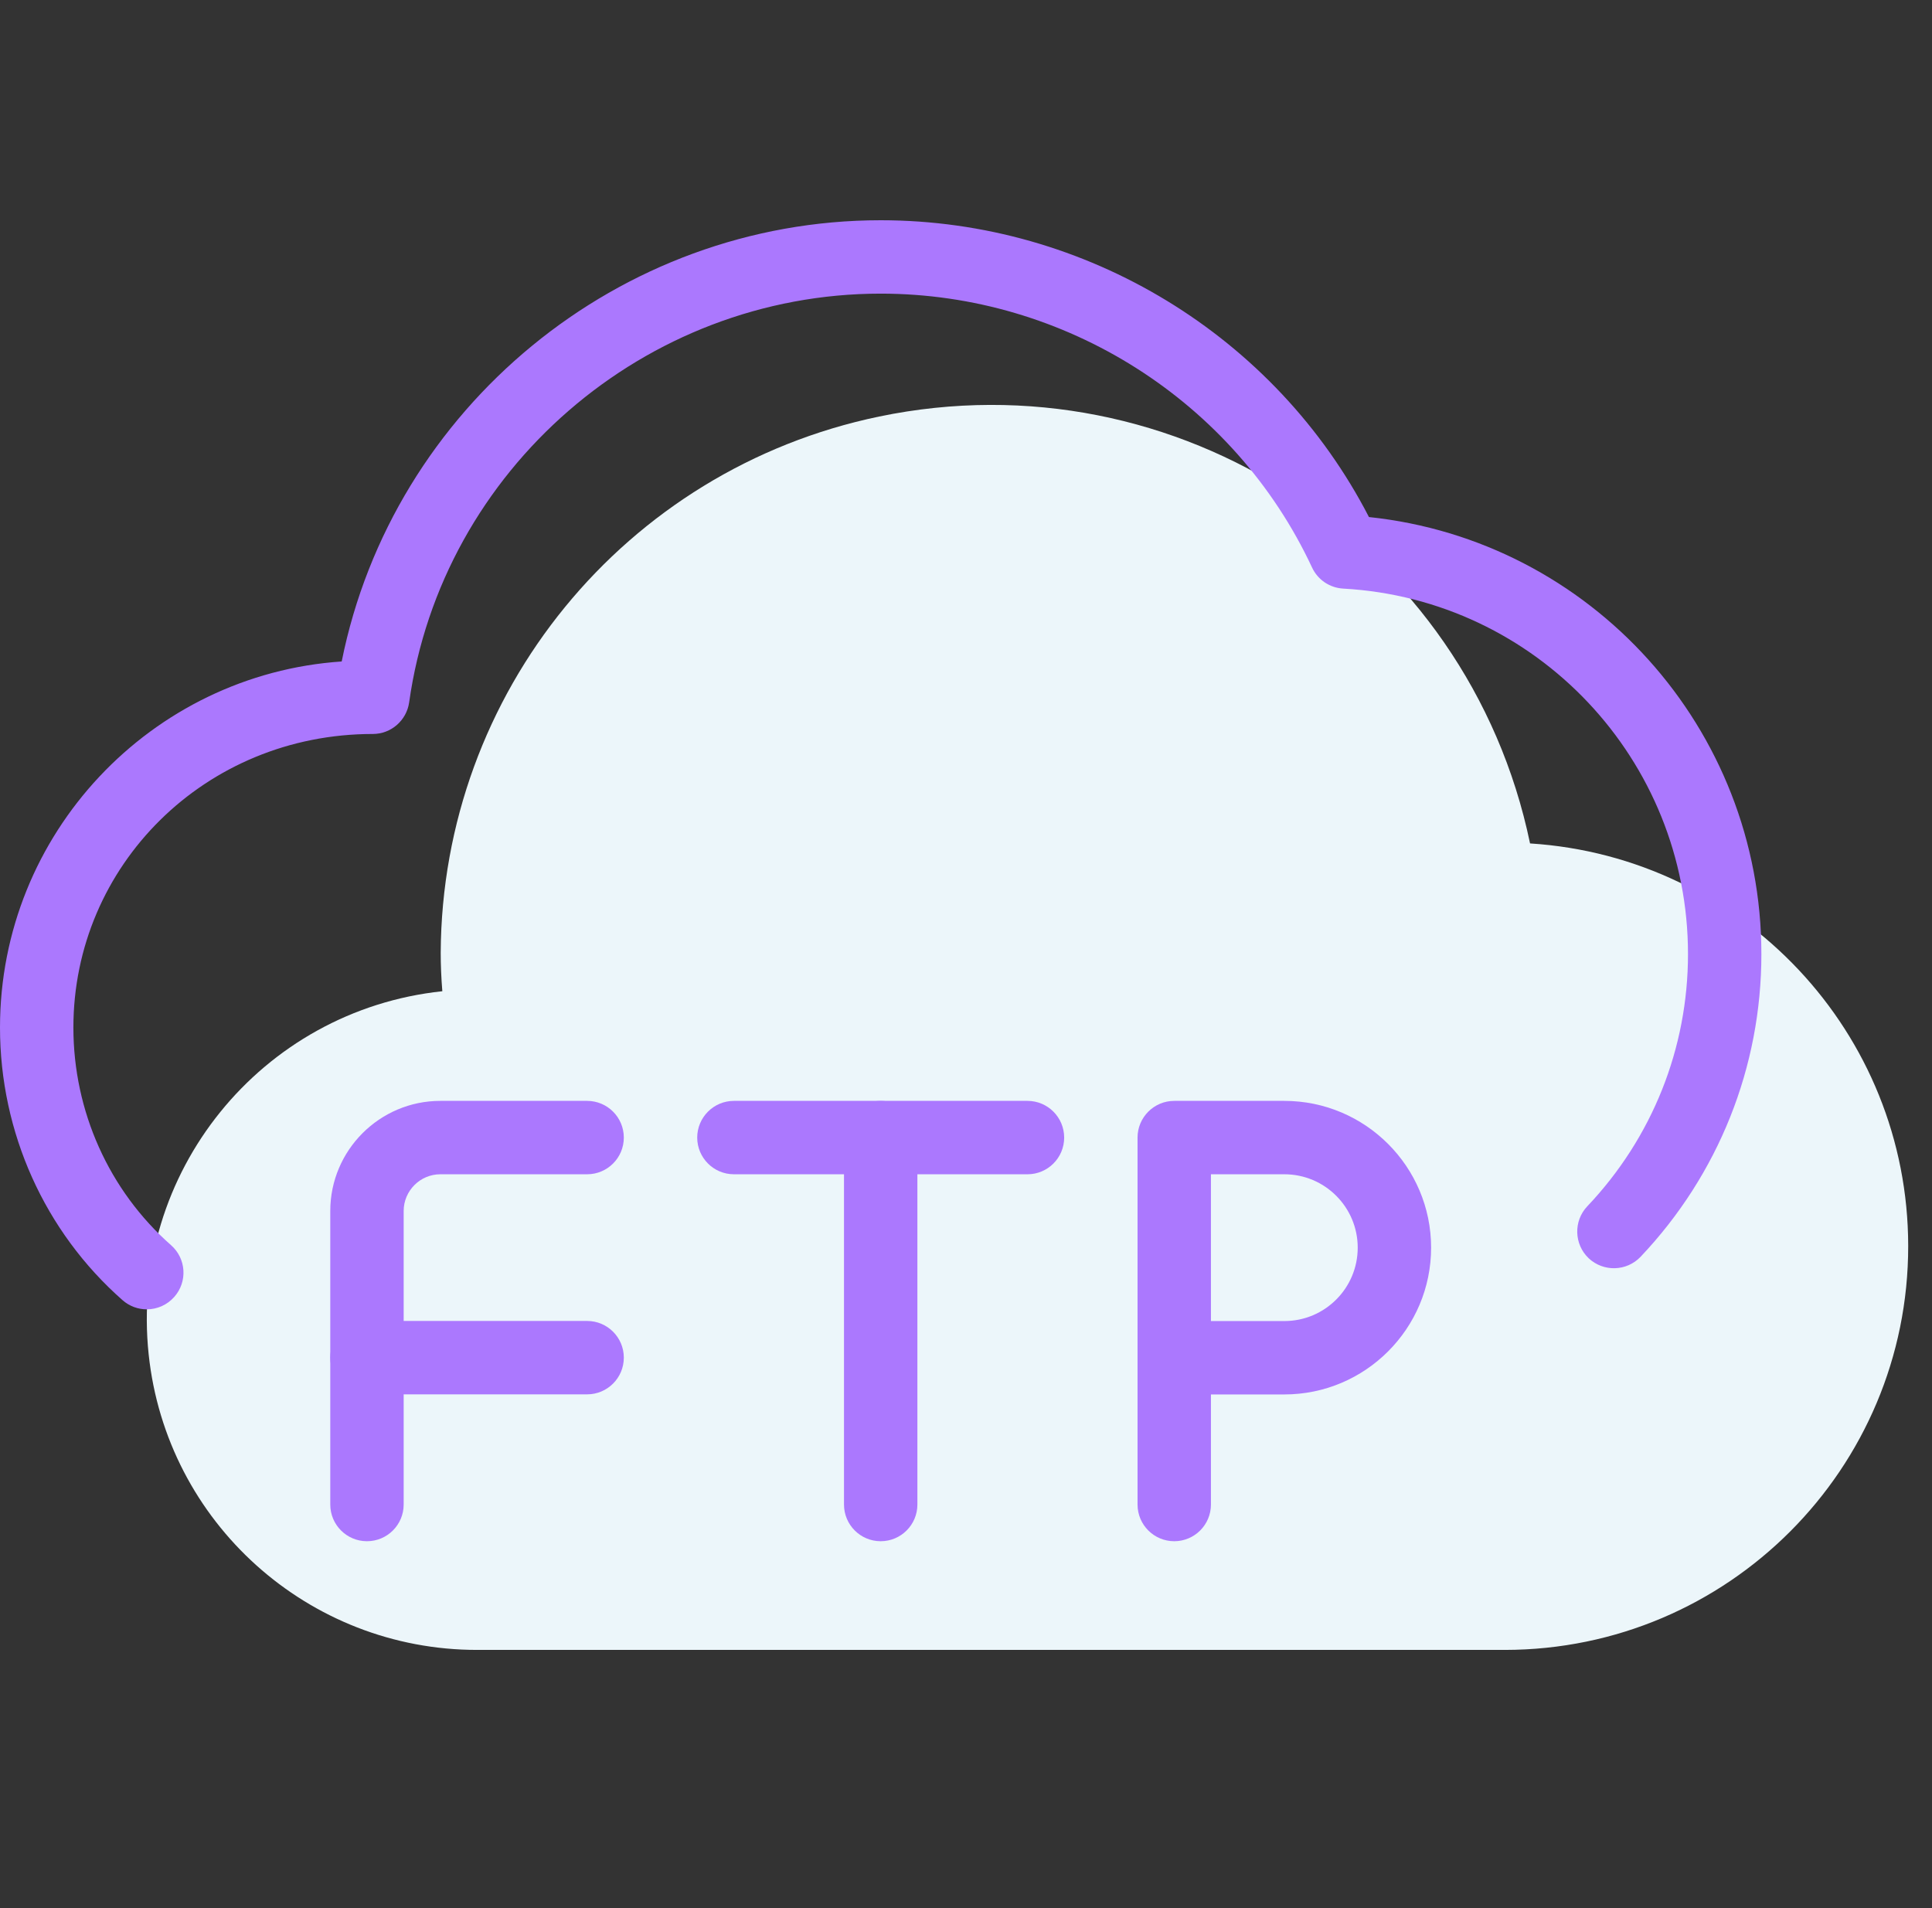 <svg width="81" height="80" viewBox="0 0 81 80" fill="none" xmlns="http://www.w3.org/2000/svg">
<rect x="0" y="0" width="81" height="80" fill="#333333" stroke="none"/>
<path d="M64.148 35.362C61.555 22.884 49.337 14.871 36.858 17.464C26.194 19.68 18.531 29.052 18.477 39.944C18.477 40.464 18.499 40.996 18.545 41.559C10.941 42.364 5.428 49.182 6.233 56.786C6.979 63.835 12.928 69.182 20.016 69.175H63.093C72.44 69.167 80.01 61.584 80.002 52.238C79.995 43.312 73.056 35.927 64.148 35.362Z" fill="#ECF6FA"/>
<g clip-path="url(#clip0_9468_142339)">
<path d="M6.154 54.896C5.794 54.896 5.431 54.77 5.138 54.512C1.871 51.638 0 47.472 0 43.081C0 34.952 6.335 28.274 14.326 27.733C16.456 17.102 25.948 9.234 36.923 9.234C45.542 9.234 53.48 14.09 57.394 21.678C66.693 22.653 73.847 30.533 73.847 40.004C73.847 44.739 72.047 49.247 68.782 52.693C68.194 53.309 67.225 53.333 66.607 52.755C65.991 52.17 65.964 51.195 66.545 50.579C69.271 47.706 70.77 43.949 70.77 40.004C70.77 31.859 64.422 25.127 56.317 24.678C55.748 24.647 55.247 24.308 55.007 23.791C51.751 16.819 44.656 12.311 36.923 12.311C27.031 12.311 18.529 19.681 17.154 29.447C17.046 30.207 16.397 30.773 15.631 30.773C8.597 30.773 3.077 36.293 3.077 43.081C3.077 46.589 4.569 49.915 7.169 52.204C7.809 52.764 7.871 53.736 7.308 54.373C7.003 54.718 6.582 54.896 6.154 54.896Z" fill="#AB78FE"/>
<path d="M15.385 64.618C14.536 64.618 13.847 63.929 13.847 63.08V50.772C13.847 48.227 15.918 46.156 18.462 46.156H24.616C25.465 46.156 26.154 46.846 26.154 47.695C26.154 48.544 25.465 49.233 24.616 49.233H18.462C17.616 49.233 16.924 49.925 16.924 50.772V63.08C16.924 63.929 16.234 64.618 15.385 64.618Z" fill="#AB78FE"/>
<path d="M49.231 64.618C48.382 64.618 47.692 63.929 47.692 63.08V47.695C47.692 46.846 48.382 46.156 49.231 46.156H53.846C57.24 46.156 60 48.916 60 52.31C60 55.704 57.24 58.464 53.846 58.464H50.769V63.08C50.769 63.929 50.08 64.618 49.231 64.618ZM50.769 55.387H53.846C55.545 55.387 56.923 54.009 56.923 52.31C56.923 50.612 55.545 49.233 53.846 49.233H50.769V55.387Z" fill="#AB78FE"/>
<path d="M24.616 58.46H15.385C14.536 58.46 13.847 57.77 13.847 56.921C13.847 56.072 14.536 55.383 15.385 55.383H24.616C25.465 55.383 26.154 56.072 26.154 56.921C26.154 57.77 25.465 58.46 24.616 58.46Z" fill="#AB78FE"/>
<path d="M36.923 64.618C36.074 64.618 35.385 63.929 35.385 63.08V47.695C35.385 46.846 36.074 46.156 36.923 46.156C37.773 46.156 38.462 46.846 38.462 47.695V63.08C38.462 63.929 37.773 64.618 36.923 64.618Z" fill="#AB78FE"/>
<path d="M43.078 49.233H30.77C29.921 49.233 29.231 48.544 29.231 47.695C29.231 46.846 29.921 46.156 30.77 46.156H43.078C43.927 46.156 44.616 46.846 44.616 47.695C44.616 48.544 43.927 49.233 43.078 49.233Z" fill="#AB78FE"/>
</g>
<defs>
<clipPath id="clip0_9468_142339">
<rect width="73.847" height="73.847" fill="white"/>
</clipPath>
</defs>
</svg>

